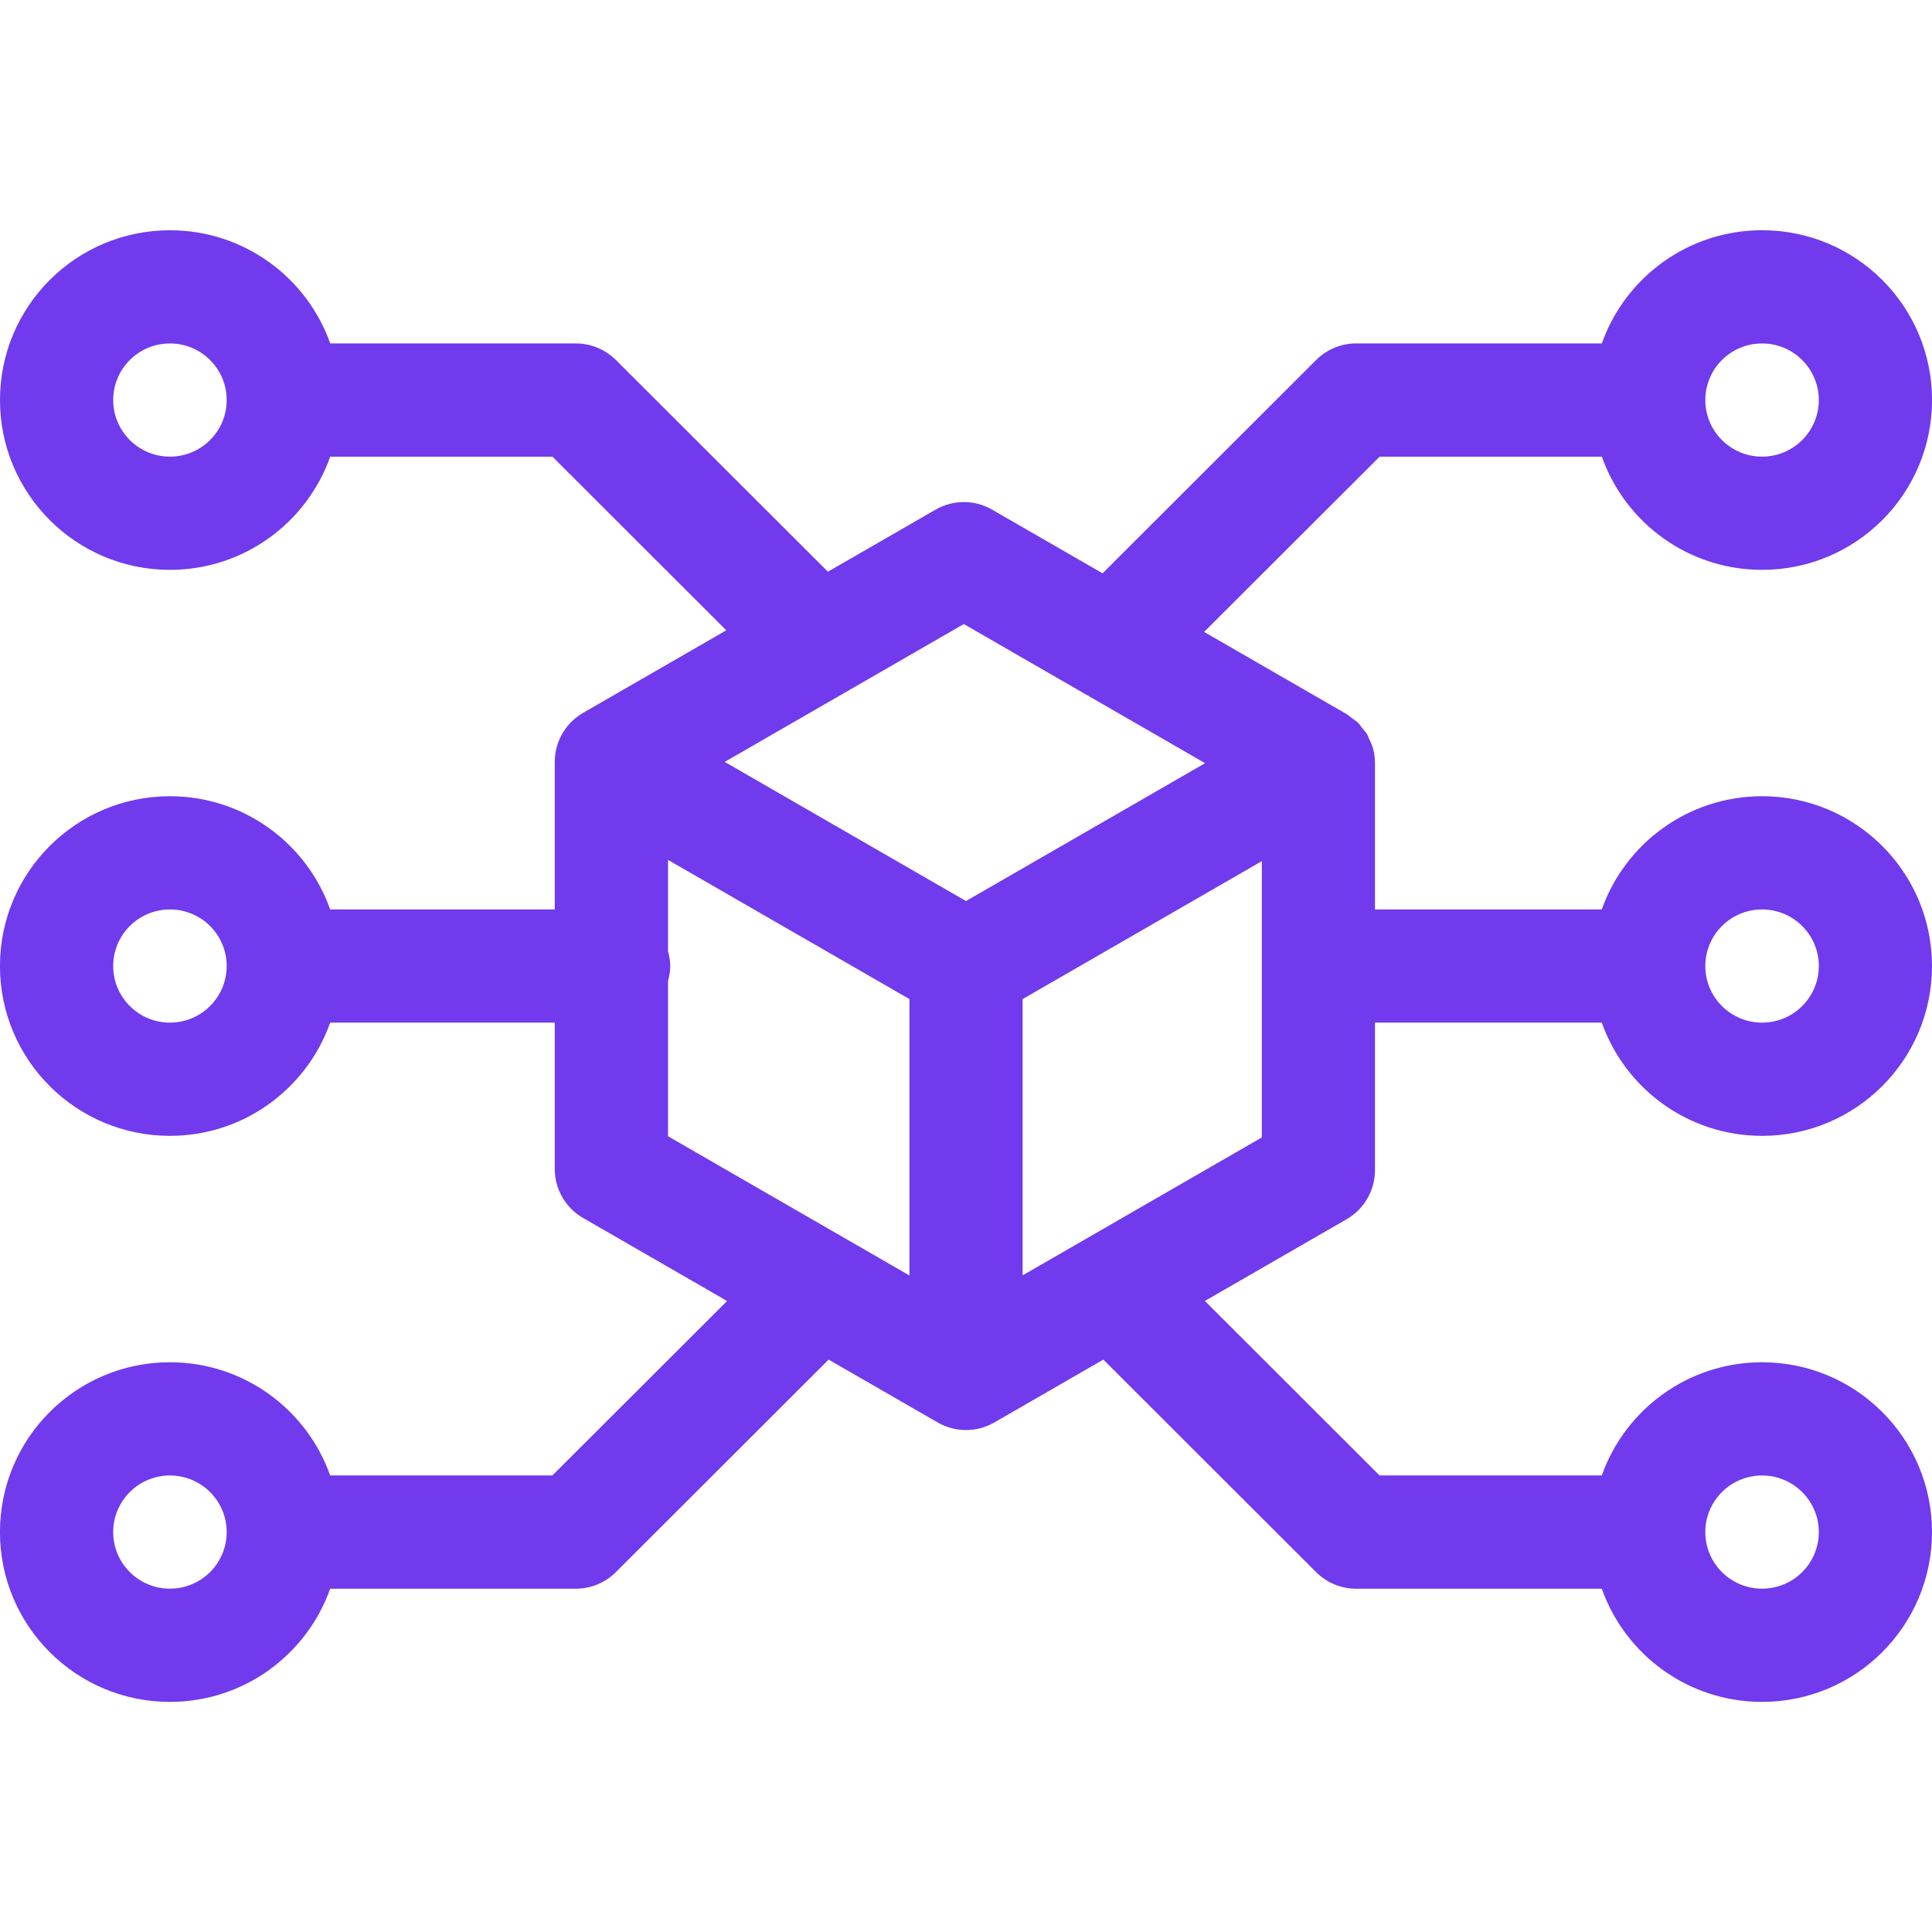 <svg width="48" height="48" viewBox="0 0 48 48" fill="none" xmlns="http://www.w3.org/2000/svg">
<g clip-path="url(#clip0_2691_14120)">
<path fill-rule="evenodd" clip-rule="evenodd" d="M34.161 29.072V25.407H39.796C40.376 27.046 41.941 28.22 43.778 28.22C46.108 28.22 48 26.333 48 24.001C48 21.669 46.108 19.782 43.778 19.782C41.941 19.782 40.376 20.955 39.796 22.595H34.161V18.96C34.161 18.834 34.144 18.711 34.112 18.593C34.09 18.512 34.052 18.437 34.016 18.361C34 18.327 33.991 18.289 33.973 18.257C33.936 18.193 33.884 18.138 33.837 18.08C33.807 18.043 33.785 18.002 33.751 17.968C33.702 17.918 33.64 17.881 33.583 17.839C33.541 17.808 33.504 17.77 33.458 17.743L29.916 15.7L34.276 11.346H39.797C40.377 12.985 41.942 14.158 43.779 14.158C46.109 14.158 48.001 12.271 48.001 9.939C48.001 7.607 46.109 5.72 43.779 5.72C41.942 5.72 40.377 6.893 39.797 8.532H33.694C33.321 8.532 32.964 8.68 32.7 8.943L27.393 14.244L24.649 12.662C24.214 12.411 23.679 12.411 23.244 12.662L20.569 14.204L15.302 8.944C15.038 8.681 14.681 8.533 14.308 8.533H8.205C7.625 6.894 6.06 5.721 4.223 5.721C1.892 5.72 2.34375e-05 7.607 2.34375e-05 9.939C2.34375e-05 12.271 1.892 14.158 4.222 14.158C6.059 14.158 7.624 12.985 8.204 11.346H13.725L18.044 15.66L14.487 17.711C14.269 17.837 14.093 18.016 13.971 18.227C13.85 18.437 13.783 18.678 13.783 18.929V22.595H8.203C7.623 20.956 6.058 19.782 4.221 19.782C1.891 19.782 -0.001 21.669 -0.001 24.001C-0.001 26.333 1.891 28.22 4.221 28.22C6.058 28.22 7.623 27.047 8.203 25.407H13.783V29.042C13.783 29.545 14.051 30.009 14.487 30.26L18.064 32.323L13.724 36.657H8.203C7.623 35.018 6.058 33.845 4.221 33.845C1.891 33.845 -0.001 35.732 -0.001 38.064C-0.001 40.396 1.891 42.283 4.221 42.283C6.058 42.283 7.623 41.11 8.203 39.471H14.306C14.679 39.471 15.036 39.323 15.3 39.06L20.587 33.779L23.297 35.341C23.732 35.592 24.268 35.592 24.703 35.341C24.703 35.341 24.703 35.341 24.705 35.34L27.412 33.779L32.699 39.06C32.963 39.323 33.32 39.471 33.693 39.471H39.796C40.376 41.11 41.941 42.283 43.778 42.283C46.108 42.283 48 40.396 48 38.064C48 35.732 46.108 33.845 43.778 33.845C41.941 33.845 40.376 35.018 39.796 36.657H34.275L29.935 32.322L33.458 30.29C33.893 30.039 34.161 29.574 34.161 29.072ZM43.778 22.595C44.558 22.595 45.188 23.226 45.188 24.001C45.188 24.776 44.558 25.407 43.778 25.407C42.998 25.407 42.368 24.776 42.368 24.001C42.368 23.226 42.997 22.595 43.778 22.595ZM42.368 9.939V9.932C42.372 9.16 43 8.533 43.778 8.533C44.556 8.533 45.188 9.164 45.188 9.939C45.188 10.714 44.558 11.345 43.778 11.345C42.998 11.345 42.372 10.717 42.368 9.946V9.939ZM4.222 11.345C3.442 11.345 2.812 10.714 2.812 9.939C2.812 9.164 3.442 8.533 4.222 8.533C5.002 8.533 5.632 9.164 5.632 9.939C5.632 10.714 5.002 11.345 4.222 11.345ZM5.632 24.001V24.004C5.63 24.777 5.001 25.407 4.222 25.407C3.443 25.407 2.812 24.776 2.812 24.001C2.812 23.226 3.442 22.595 4.222 22.595C5.002 22.595 5.63 23.224 5.632 23.998V24.001ZM5.632 38.066C5.631 38.84 5.002 39.47 4.222 39.47C3.442 39.47 2.812 38.839 2.812 38.064C2.812 37.289 3.442 36.658 4.222 36.658C5.002 36.658 5.632 37.289 5.632 38.064V38.066ZM42.368 38.064V38.057C42.372 37.285 43 36.658 43.778 36.658C44.556 36.658 45.188 37.289 45.188 38.064C45.188 38.839 44.558 39.47 43.778 39.47C42.998 39.47 42.372 38.842 42.368 38.071V38.064ZM20.973 17.218C21.018 17.195 21.062 17.17 21.105 17.142L23.945 15.504L29.94 18.961L29.401 19.272L24 22.386L18.005 18.929L20.973 17.218ZM16.597 28.23V24.37C16.629 24.252 16.652 24.13 16.652 24.002C16.652 23.874 16.629 23.752 16.597 23.634V21.364L22.595 24.822V31.689L16.597 28.23ZM25.407 31.688V24.822L31.35 21.395V23.999V24.001V24.003V28.259L25.407 31.686V31.688Z" fill="#713AED"/>
</g>
<defs>
<clipPath id="clip0_2691_14120">
<rect width="48" height="48" fill="white"/>
</clipPath>
</defs>
</svg>

